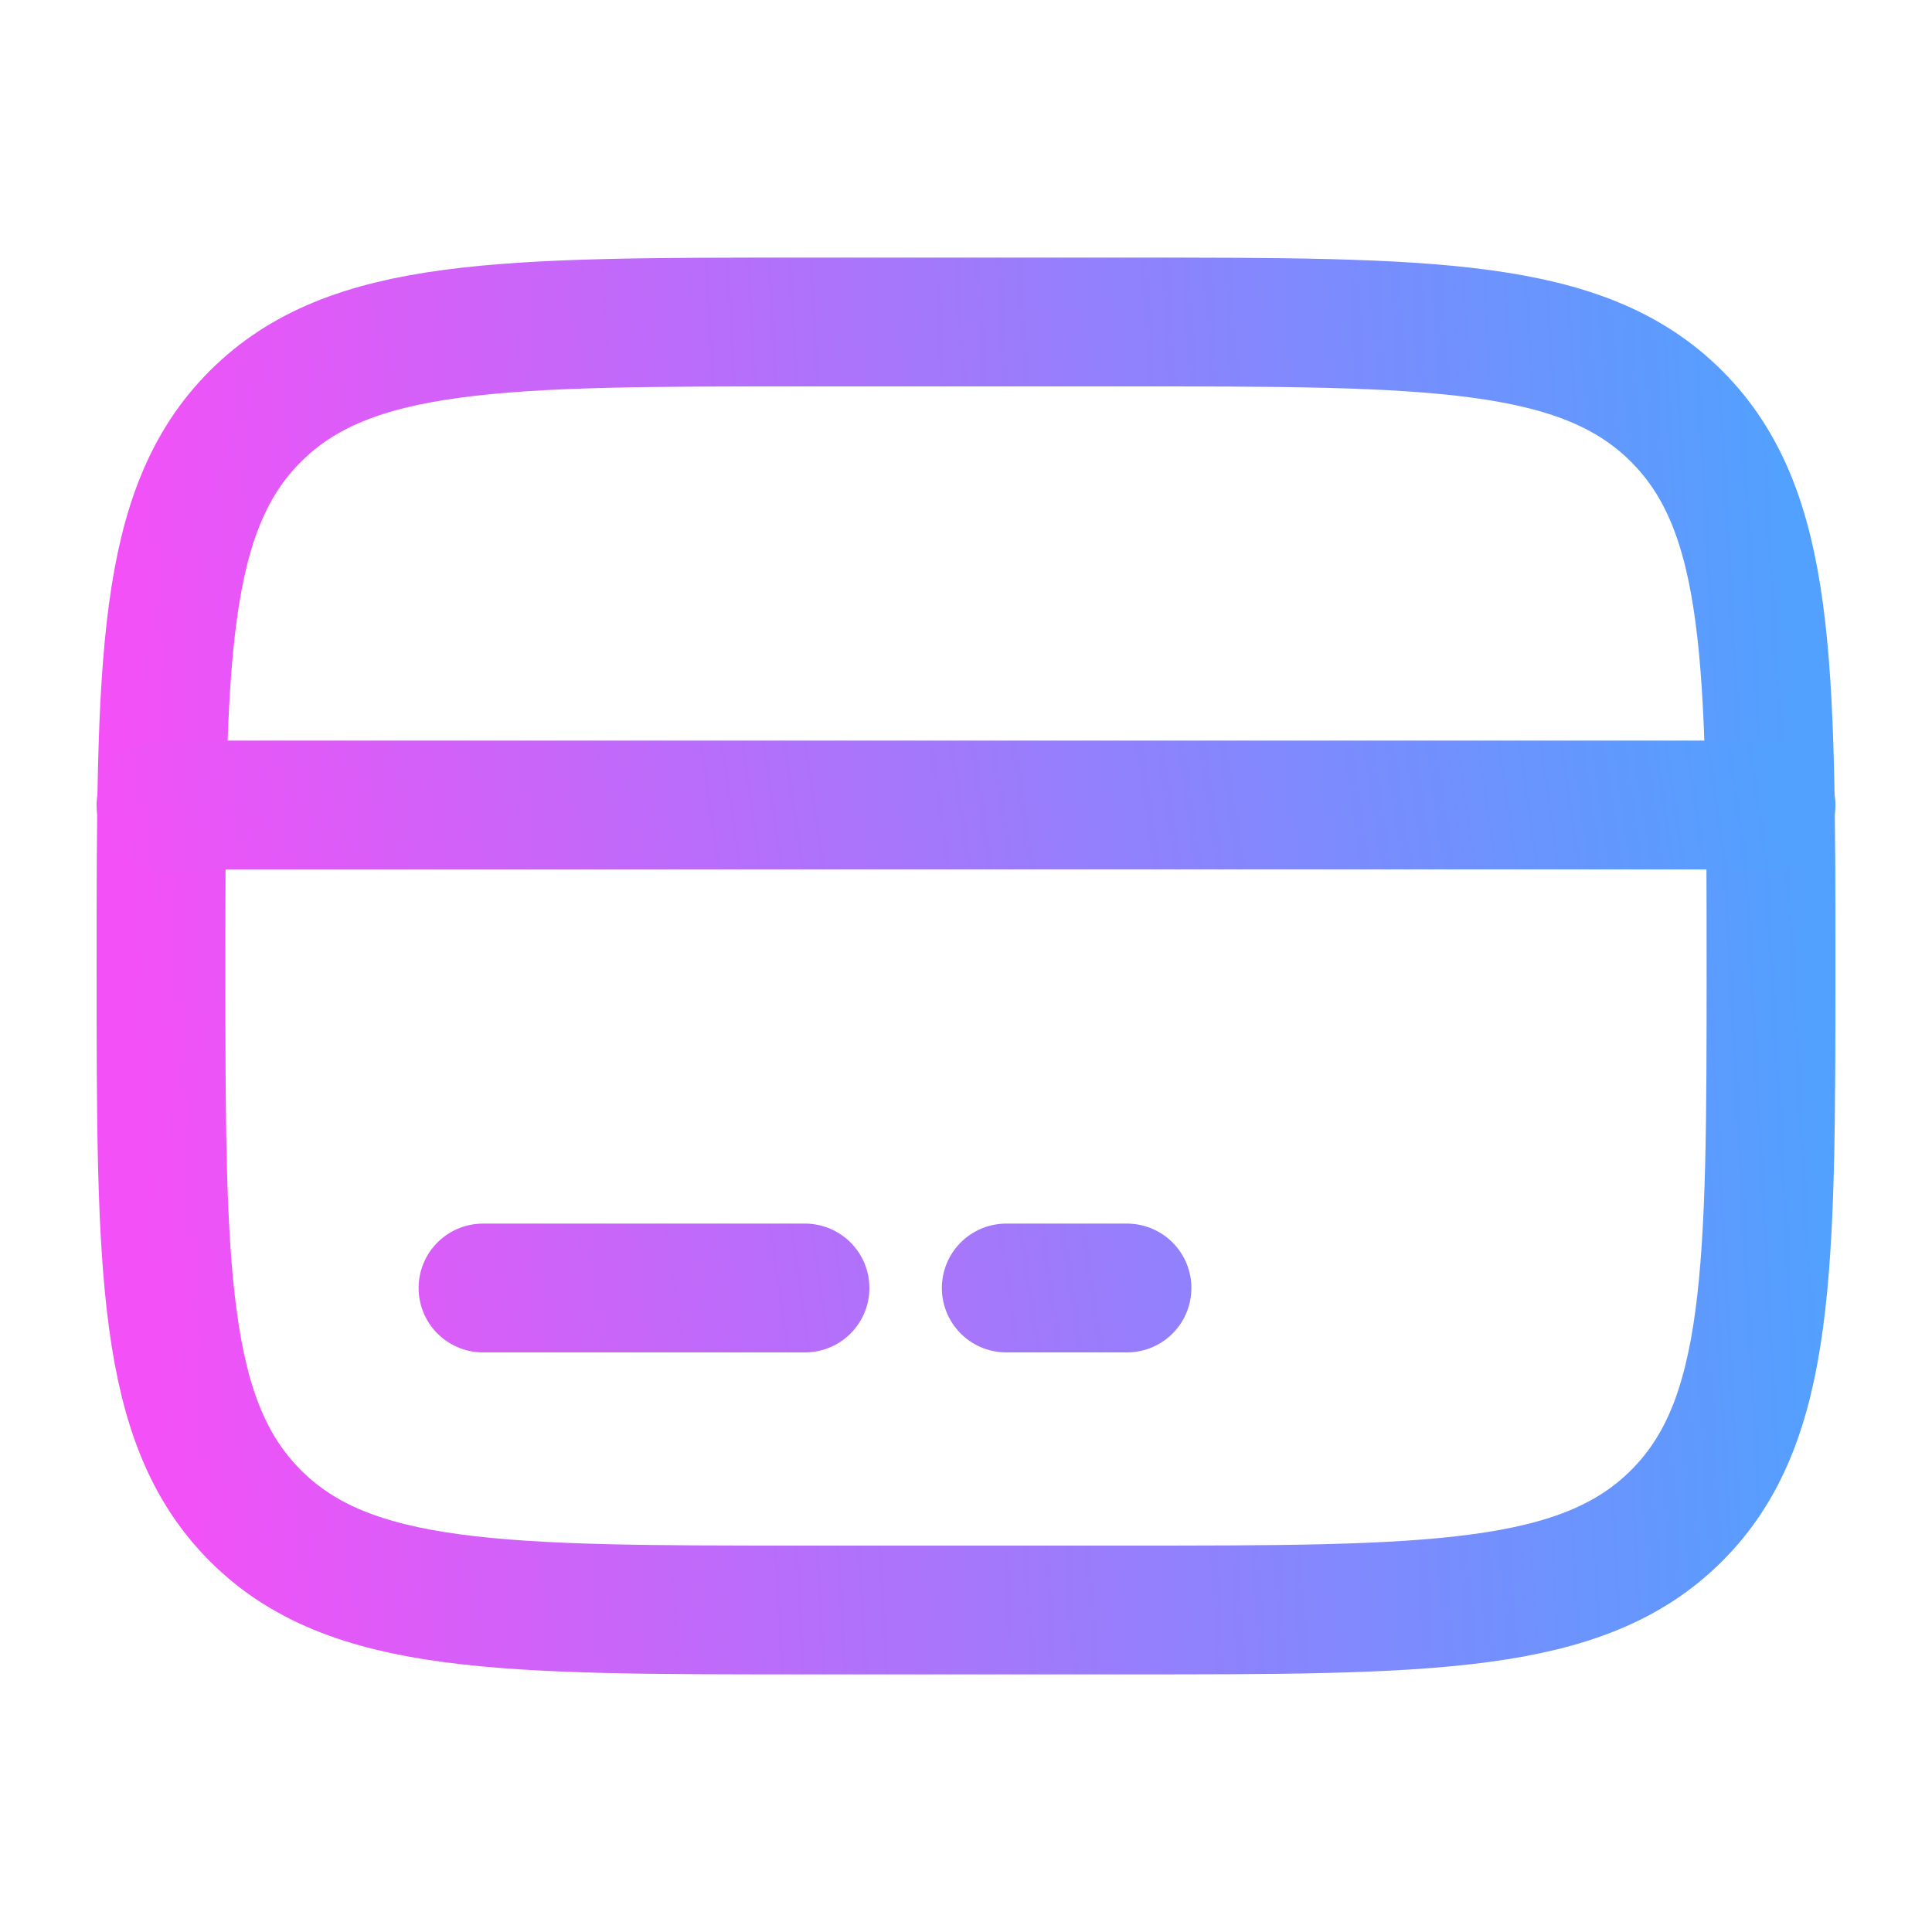 <svg width="60" height="60" viewBox="0 0 60 60" fill="none" xmlns="http://www.w3.org/2000/svg">
<path d="M5 30C5 20.573 5 15.857 7.93 12.93C10.86 10.002 15.572 10 25 10H35C44.428 10 49.142 10 52.07 12.93C54.998 15.86 55 20.573 55 30C55 39.428 55 44.142 52.07 47.07C49.14 49.998 44.428 50 35 50H25C15.572 50 10.857 50 7.93 47.07C5.003 44.14 5 39.428 5 30Z" stroke="url(#paint0_linear_34_3903)" stroke-width="4"/>
<path d="M25 40H15M35 40H31.25M5 25H55" stroke="url(#paint1_linear_34_3903)" stroke-width="4" stroke-linecap="round"/>
<defs>
<linearGradient id="paint0_linear_34_3903" x1="5" y1="50" x2="56.998" y2="47.208" gradientUnits="userSpaceOnUse">
<stop stop-color="#F450F7"/>
<stop offset="1" stop-color="#52A0FF"/>
</linearGradient>
<linearGradient id="paint1_linear_34_3903" x1="5" y1="40" x2="56.1" y2="32.684" gradientUnits="userSpaceOnUse">
<stop stop-color="#F450F7"/>
<stop offset="1" stop-color="#52A0FF"/>
</linearGradient>
</defs>
</svg>
